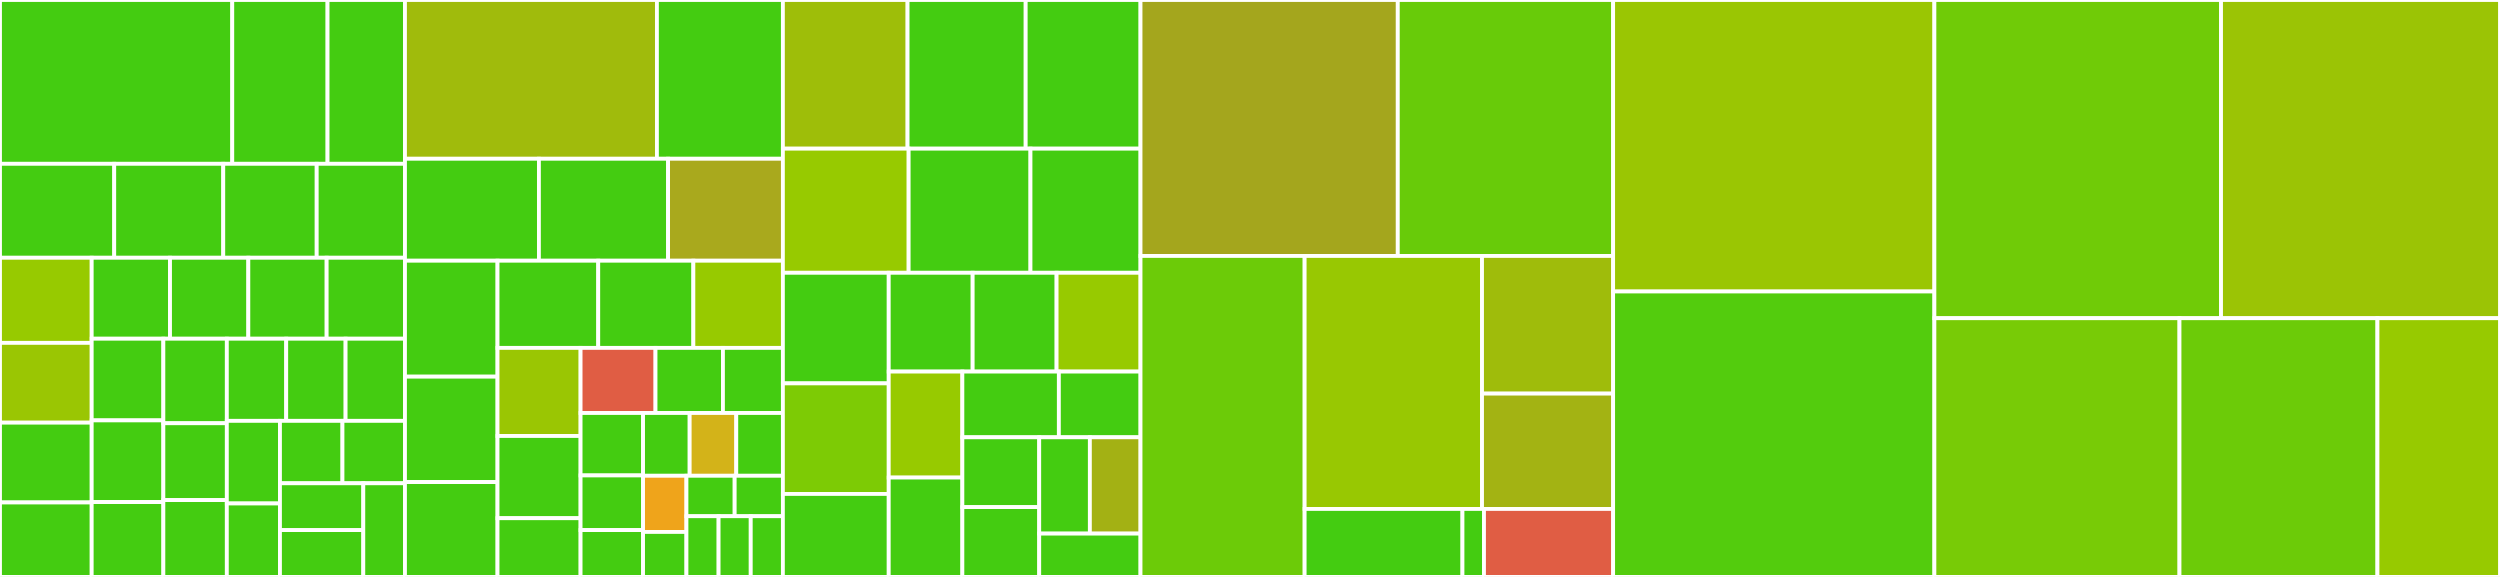 <svg baseProfile="full" width="650" height="150" viewBox="0 0 650 150" version="1.1"
xmlns="http://www.w3.org/2000/svg" xmlns:ev="http://www.w3.org/2001/xml-events"
xmlns:xlink="http://www.w3.org/1999/xlink">

<rect x="0" y="0" width="650" height="150" fill="#333333" stroke="none"/>

<style>rect.s{mask:url(#mask);}</style>
<defs>
  <pattern id="white" width="4" height="4" patternUnits="userSpaceOnUse" patternTransform="rotate(45)">
    <rect width="2" height="2" transform="translate(0,0)" fill="white"></rect>
  </pattern>
  <mask id="mask">
    <rect x="0" y="0" width="100%" height="100%" fill="url(#white)"></rect>
  </mask>
</defs>

<rect x="0" y="0" width="60.388" height="42.589" fill="#4c1" stroke="white" stroke-width="1" class=" tooltipped" data-content="common/bucket/putBucketLifecycle.js"><title>common/bucket/putBucketLifecycle.js</title></rect>
<rect x="60.388" y="0" width="24.775" height="42.589" fill="#4c1" stroke="white" stroke-width="1" class=" tooltipped" data-content="common/bucket/index.js"><title>common/bucket/index.js</title></rect>
<rect x="85.163" y="0" width="20.129" height="42.589" fill="#4c1" stroke="white" stroke-width="1" class=" tooltipped" data-content="common/bucket/putBucketWebsite.js"><title>common/bucket/putBucketWebsite.js</title></rect>
<rect x="0" y="42.589" width="29.698" height="24.426" fill="#4c1" stroke="white" stroke-width="1" class=" tooltipped" data-content="common/bucket/getBucketLifecycle.js"><title>common/bucket/getBucketLifecycle.js</title></rect>
<rect x="29.698" y="42.589" width="28.348" height="24.426" fill="#4c1" stroke="white" stroke-width="1" class=" tooltipped" data-content="common/bucket/putBucket.js"><title>common/bucket/putBucket.js</title></rect>
<rect x="58.046" y="42.589" width="24.298" height="24.426" fill="#4c1" stroke="white" stroke-width="1" class=" tooltipped" data-content="common/bucket/putBucketInventory.js"><title>common/bucket/putBucketInventory.js</title></rect>
<rect x="82.344" y="42.589" width="22.948" height="24.426" fill="#4c1" stroke="white" stroke-width="1" class=" tooltipped" data-content="common/bucket/putBucketRequestPayment.js"><title>common/bucket/putBucketRequestPayment.js</title></rect>
<rect x="0" y="67.015" width="23.84" height="22.129" fill="#97ca00" stroke="white" stroke-width="1" class=" tooltipped" data-content="common/bucket/putBucketEncryption.js"><title>common/bucket/putBucketEncryption.js</title></rect>
<rect x="0" y="89.144" width="23.84" height="20.746" fill="#9ac603" stroke="white" stroke-width="1" class=" tooltipped" data-content="common/bucket/getBucketWebsite.js"><title>common/bucket/getBucketWebsite.js</title></rect>
<rect x="0" y="109.89" width="23.84" height="20.746" fill="#4c1" stroke="white" stroke-width="1" class=" tooltipped" data-content="common/bucket/putBucketTags.js"><title>common/bucket/putBucketTags.js</title></rect>
<rect x="0" y="130.637" width="23.84" height="19.363" fill="#4c1" stroke="white" stroke-width="1" class=" tooltipped" data-content="common/bucket/listBucketInventory.js"><title>common/bucket/listBucketInventory.js</title></rect>
<rect x="23.84" y="67.015" width="20.363" height="21.05" fill="#4c1" stroke="white" stroke-width="1" class=" tooltipped" data-content="common/bucket/extendBucketWorm.js"><title>common/bucket/extendBucketWorm.js</title></rect>
<rect x="44.203" y="67.015" width="20.363" height="21.05" fill="#4c1" stroke="white" stroke-width="1" class=" tooltipped" data-content="common/bucket/initiateBucketWorm.js"><title>common/bucket/initiateBucketWorm.js</title></rect>
<rect x="64.566" y="67.015" width="20.363" height="21.05" fill="#4c1" stroke="white" stroke-width="1" class=" tooltipped" data-content="common/bucket/putBucketPolicy.js"><title>common/bucket/putBucketPolicy.js</title></rect>
<rect x="84.929" y="67.015" width="20.363" height="21.05" fill="#4c1" stroke="white" stroke-width="1" class=" tooltipped" data-content="common/bucket/putBucketVersioning.js"><title>common/bucket/putBucketVersioning.js</title></rect>
<rect x="23.84" y="88.065" width="18.633" height="21.235" fill="#4c1" stroke="white" stroke-width="1" class=" tooltipped" data-content="common/bucket/getBucketInventory.js"><title>common/bucket/getBucketInventory.js</title></rect>
<rect x="23.84" y="109.3" width="18.633" height="21.235" fill="#4c1" stroke="white" stroke-width="1" class=" tooltipped" data-content="common/bucket/getBucketWorm.js"><title>common/bucket/getBucketWorm.js</title></rect>
<rect x="23.84" y="130.535" width="18.633" height="19.465" fill="#4c1" stroke="white" stroke-width="1" class=" tooltipped" data-content="common/bucket/getBucketPolicy.js"><title>common/bucket/getBucketPolicy.js</title></rect>
<rect x="42.473" y="88.065" width="16.503" height="21.977" fill="#4c1" stroke="white" stroke-width="1" class=" tooltipped" data-content="common/bucket/getBucketStat.js"><title>common/bucket/getBucketStat.js</title></rect>
<rect x="42.473" y="110.042" width="16.503" height="19.979" fill="#4c1" stroke="white" stroke-width="1" class=" tooltipped" data-content="common/bucket/deleteBucketInventory.js"><title>common/bucket/deleteBucketInventory.js</title></rect>
<rect x="42.473" y="130.021" width="16.503" height="19.979" fill="#4c1" stroke="white" stroke-width="1" class=" tooltipped" data-content="common/bucket/getBucketEncryption.js"><title>common/bucket/getBucketEncryption.js</title></rect>
<rect x="58.976" y="88.065" width="15.439" height="21.357" fill="#4c1" stroke="white" stroke-width="1" class=" tooltipped" data-content="common/bucket/getBucketRequestPayment.js"><title>common/bucket/getBucketRequestPayment.js</title></rect>
<rect x="74.415" y="88.065" width="15.439" height="21.357" fill="#4c1" stroke="white" stroke-width="1" class=" tooltipped" data-content="common/bucket/getBucketTags.js"><title>common/bucket/getBucketTags.js</title></rect>
<rect x="89.854" y="88.065" width="15.439" height="21.357" fill="#4c1" stroke="white" stroke-width="1" class=" tooltipped" data-content="common/bucket/getBucketVersioning.js"><title>common/bucket/getBucketVersioning.js</title></rect>
<rect x="58.976" y="109.422" width="13.814" height="21.483" fill="#4c1" stroke="white" stroke-width="1" class=" tooltipped" data-content="common/bucket/deleteBucketEncryption.js"><title>common/bucket/deleteBucketEncryption.js</title></rect>
<rect x="58.976" y="130.904" width="13.814" height="19.096" fill="#4c1" stroke="white" stroke-width="1" class=" tooltipped" data-content="common/bucket/abortBucketWorm.js"><title>common/bucket/abortBucketWorm.js</title></rect>
<rect x="72.79" y="109.422" width="16.251" height="16.231" fill="#4c1" stroke="white" stroke-width="1" class=" tooltipped" data-content="common/bucket/completeBucketWorm.js"><title>common/bucket/completeBucketWorm.js</title></rect>
<rect x="89.041" y="109.422" width="16.251" height="16.231" fill="#4c1" stroke="white" stroke-width="1" class=" tooltipped" data-content="common/bucket/deleteBucketLifecycle.js"><title>common/bucket/deleteBucketLifecycle.js</title></rect>
<rect x="72.79" y="125.653" width="21.668" height="12.174" fill="#4c1" stroke="white" stroke-width="1" class=" tooltipped" data-content="common/bucket/deleteBucketPolicy.js"><title>common/bucket/deleteBucketPolicy.js</title></rect>
<rect x="72.79" y="137.826" width="21.668" height="12.174" fill="#4c1" stroke="white" stroke-width="1" class=" tooltipped" data-content="common/bucket/deleteBucketTags.js"><title>common/bucket/deleteBucketTags.js</title></rect>
<rect x="94.458" y="125.653" width="10.834" height="24.347" fill="#4c1" stroke="white" stroke-width="1" class=" tooltipped" data-content="common/bucket/deleteBucketWebsite.js"><title>common/bucket/deleteBucketWebsite.js</title></rect>
<rect x="105.293" y="0" width="65.506" height="41.275" fill="#a0bb0c" stroke="white" stroke-width="1" class=" tooltipped" data-content="common/utils/createRequest.js"><title>common/utils/createRequest.js</title></rect>
<rect x="170.798" y="0" width="32.753" height="41.275" fill="#4c1" stroke="white" stroke-width="1" class=" tooltipped" data-content="common/utils/dataFix.js"><title>common/utils/dataFix.js</title></rect>
<rect x="105.293" y="41.275" width="34.826" height="26.51" fill="#4c1" stroke="white" stroke-width="1" class=" tooltipped" data-content="common/utils/formatInventoryConfig.js"><title>common/utils/formatInventoryConfig.js</title></rect>
<rect x="140.118" y="41.275" width="33.582" height="26.51" fill="#4c1" stroke="white" stroke-width="1" class=" tooltipped" data-content="common/utils/deepCopy.js"><title>common/utils/deepCopy.js</title></rect>
<rect x="173.7" y="41.275" width="29.851" height="26.51" fill="#a9a91d" stroke="white" stroke-width="1" class=" tooltipped" data-content="common/utils/setSTSToken.js"><title>common/utils/setSTSToken.js</title></rect>
<rect x="105.293" y="67.785" width="24.063" height="30.145" fill="#4c1" stroke="white" stroke-width="1" class=" tooltipped" data-content="common/utils/obj2xml.js"><title>common/utils/obj2xml.js</title></rect>
<rect x="105.293" y="97.931" width="24.063" height="27.405" fill="#4c1" stroke="white" stroke-width="1" class=" tooltipped" data-content="common/utils/formatObjKey.js"><title>common/utils/formatObjKey.js</title></rect>
<rect x="105.293" y="125.336" width="24.063" height="24.664" fill="#4c1" stroke="white" stroke-width="1" class=" tooltipped" data-content="common/utils/checkBucketTag.js"><title>common/utils/checkBucketTag.js</title></rect>
<rect x="129.356" y="67.785" width="26.187" height="22.665" fill="#4c1" stroke="white" stroke-width="1" class=" tooltipped" data-content="common/utils/checkObjectTag.js"><title>common/utils/checkObjectTag.js</title></rect>
<rect x="155.542" y="67.785" width="24.732" height="22.665" fill="#4c1" stroke="white" stroke-width="1" class=" tooltipped" data-content="common/utils/retry.js"><title>common/utils/retry.js</title></rect>
<rect x="180.274" y="67.785" width="23.277" height="22.665" fill="#97ca00" stroke="white" stroke-width="1" class=" tooltipped" data-content="common/utils/checkConfigValid.js"><title>common/utils/checkConfigValid.js</title></rect>
<rect x="129.356" y="90.45" width="21.594" height="22.904" fill="#9ac603" stroke="white" stroke-width="1" class=" tooltipped" data-content="common/utils/formatTag.js"><title>common/utils/formatTag.js</title></rect>
<rect x="129.356" y="113.354" width="21.594" height="21.377" fill="#4c1" stroke="white" stroke-width="1" class=" tooltipped" data-content="common/utils/setRegion.js"><title>common/utils/setRegion.js</title></rect>
<rect x="129.356" y="134.731" width="21.594" height="15.269" fill="#4c1" stroke="white" stroke-width="1" class=" tooltipped" data-content="common/utils/getStrBytesCount.js"><title>common/utils/getStrBytesCount.js</title></rect>
<rect x="150.95" y="90.45" width="19.482" height="16.925" fill="#e05d44" stroke="white" stroke-width="1" class=" tooltipped" data-content="common/utils/policy2Str.js"><title>common/utils/policy2Str.js</title></rect>
<rect x="170.432" y="90.45" width="17.534" height="16.925" fill="#4c1" stroke="white" stroke-width="1" class=" tooltipped" data-content="common/utils/lowercaseKeyHeader.js"><title>common/utils/lowercaseKeyHeader.js</title></rect>
<rect x="187.965" y="90.45" width="15.585" height="16.925" fill="#4c1" stroke="white" stroke-width="1" class=" tooltipped" data-content="common/utils/checkValid.js"><title>common/utils/checkValid.js</title></rect>
<rect x="150.95" y="107.375" width="16.244" height="16.238" fill="#4c1" stroke="white" stroke-width="1" class=" tooltipped" data-content="common/utils/encodeString.js"><title>common/utils/encodeString.js</title></rect>
<rect x="150.95" y="123.613" width="16.244" height="14.208" fill="#4c1" stroke="white" stroke-width="1" class=" tooltipped" data-content="common/utils/omit.js"><title>common/utils/omit.js</title></rect>
<rect x="150.95" y="137.821" width="16.244" height="12.179" fill="#4c1" stroke="white" stroke-width="1" class=" tooltipped" data-content="common/utils/checkBucketName.js"><title>common/utils/checkBucketName.js</title></rect>
<rect x="167.194" y="107.375" width="12.119" height="16.325" fill="#4c1" stroke="white" stroke-width="1" class=" tooltipped" data-content="common/utils/encoder.js"><title>common/utils/encoder.js</title></rect>
<rect x="179.313" y="107.375" width="12.119" height="16.325" fill="#d3b319" stroke="white" stroke-width="1" class=" tooltipped" data-content="common/utils/isDingTalk.js"><title>common/utils/isDingTalk.js</title></rect>
<rect x="191.432" y="107.375" width="12.119" height="16.325" fill="#4c1" stroke="white" stroke-width="1" class=" tooltipped" data-content="common/utils/isIP.js"><title>common/utils/isIP.js</title></rect>
<rect x="167.194" y="123.699" width="11.283" height="14.612" fill="#efa41b" stroke="white" stroke-width="1" class=" tooltipped" data-content="common/utils/checkEnv.js"><title>common/utils/checkEnv.js</title></rect>
<rect x="167.194" y="138.311" width="11.283" height="11.689" fill="#4c1" stroke="white" stroke-width="1" class=" tooltipped" data-content="common/utils/getStandardRegion.js"><title>common/utils/getStandardRegion.js</title></rect>
<rect x="178.477" y="123.699" width="12.537" height="10.52" fill="#4c1" stroke="white" stroke-width="1" class=" tooltipped" data-content="common/utils/isArray.js"><title>common/utils/isArray.js</title></rect>
<rect x="191.014" y="123.699" width="12.537" height="10.52" fill="#4c1" stroke="white" stroke-width="1" class=" tooltipped" data-content="common/utils/isBuffer.js"><title>common/utils/isBuffer.js</title></rect>
<rect x="178.477" y="134.22" width="8.358" height="15.78" fill="#4c1" stroke="white" stroke-width="1" class=" tooltipped" data-content="common/utils/isFile.js"><title>common/utils/isFile.js</title></rect>
<rect x="186.835" y="134.22" width="8.358" height="15.78" fill="#4c1" stroke="white" stroke-width="1" class=" tooltipped" data-content="common/utils/isFunction.js"><title>common/utils/isFunction.js</title></rect>
<rect x="195.193" y="134.22" width="8.358" height="15.78" fill="#4c1" stroke="white" stroke-width="1" class=" tooltipped" data-content="common/utils/isObject.js"><title>common/utils/isObject.js</title></rect>
<rect x="203.551" y="0" width="32.416" height="38.652" fill="#9ebe09" stroke="white" stroke-width="1" class=" tooltipped" data-content="common/object/getBucketVersions.js"><title>common/object/getBucketVersions.js</title></rect>
<rect x="235.967" y="0" width="30.71" height="38.652" fill="#4c1" stroke="white" stroke-width="1" class=" tooltipped" data-content="common/object/copyObject.js"><title>common/object/copyObject.js</title></rect>
<rect x="266.677" y="0" width="29.857" height="38.652" fill="#4c1" stroke="white" stroke-width="1" class=" tooltipped" data-content="common/object/get.js"><title>common/object/get.js</title></rect>
<rect x="203.551" y="38.652" width="32.697" height="32.27" fill="#97ca00" stroke="white" stroke-width="1" class=" tooltipped" data-content="common/object/deleteMulti.js"><title>common/object/deleteMulti.js</title></rect>
<rect x="236.248" y="38.652" width="31.675" height="32.27" fill="#4c1" stroke="white" stroke-width="1" class=" tooltipped" data-content="common/object/signatureUrlV4.js"><title>common/object/signatureUrlV4.js</title></rect>
<rect x="267.924" y="38.652" width="28.61" height="32.27" fill="#4c1" stroke="white" stroke-width="1" class=" tooltipped" data-content="common/object/asyncSignatureUrl.js"><title>common/object/asyncSignatureUrl.js</title></rect>
<rect x="203.551" y="70.922" width="27.52" height="28.756" fill="#4c1" stroke="white" stroke-width="1" class=" tooltipped" data-content="common/object/index.js"><title>common/object/index.js</title></rect>
<rect x="203.551" y="99.678" width="27.52" height="28.756" fill="#7dcb05" stroke="white" stroke-width="1" class=" tooltipped" data-content="common/object/signatureUrl.js"><title>common/object/signatureUrl.js</title></rect>
<rect x="203.551" y="128.433" width="27.52" height="21.567" fill="#4c1" stroke="white" stroke-width="1" class=" tooltipped" data-content="common/object/head.js"><title>common/object/head.js</title></rect>
<rect x="231.07" y="70.922" width="21.821" height="25.688" fill="#4c1" stroke="white" stroke-width="1" class=" tooltipped" data-content="common/object/getObjectTagging.js"><title>common/object/getObjectTagging.js</title></rect>
<rect x="252.892" y="70.922" width="21.821" height="25.688" fill="#4c1" stroke="white" stroke-width="1" class=" tooltipped" data-content="common/object/putObjectTagging.js"><title>common/object/putObjectTagging.js</title></rect>
<rect x="274.713" y="70.922" width="21.821" height="25.688" fill="#97ca00" stroke="white" stroke-width="1" class=" tooltipped" data-content="common/object/putSymlink.js"><title>common/object/putSymlink.js</title></rect>
<rect x="231.07" y="96.61" width="19.145" height="27.556" fill="#97ca00" stroke="white" stroke-width="1" class=" tooltipped" data-content="common/object/generateObjectUrl.js"><title>common/object/generateObjectUrl.js</title></rect>
<rect x="231.07" y="124.166" width="19.145" height="25.834" fill="#4c1" stroke="white" stroke-width="1" class=" tooltipped" data-content="common/object/calculatePostSignature.js"><title>common/object/calculatePostSignature.js</title></rect>
<rect x="250.215" y="96.61" width="25.089" height="17.085" fill="#4c1" stroke="white" stroke-width="1" class=" tooltipped" data-content="common/object/putACL.js"><title>common/object/putACL.js</title></rect>
<rect x="275.304" y="96.61" width="21.229" height="17.085" fill="#4c1" stroke="white" stroke-width="1" class=" tooltipped" data-content="common/object/getACL.js"><title>common/object/getACL.js</title></rect>
<rect x="250.215" y="113.695" width="19.98" height="18.153" fill="#4c1" stroke="white" stroke-width="1" class=" tooltipped" data-content="common/object/getObjectMeta.js"><title>common/object/getObjectMeta.js</title></rect>
<rect x="250.215" y="131.847" width="19.98" height="18.153" fill="#4c1" stroke="white" stroke-width="1" class=" tooltipped" data-content="common/object/getSymlink.js"><title>common/object/getSymlink.js</title></rect>
<rect x="270.196" y="113.695" width="13.169" height="25.038" fill="#4c1" stroke="white" stroke-width="1" class=" tooltipped" data-content="common/object/deleteObjectTagging.js"><title>common/object/deleteObjectTagging.js</title></rect>
<rect x="283.365" y="113.695" width="13.169" height="25.038" fill="#a3b114" stroke="white" stroke-width="1" class=" tooltipped" data-content="common/object/getObjectUrl.js"><title>common/object/getObjectUrl.js</title></rect>
<rect x="270.196" y="138.733" width="26.338" height="11.267" fill="#4c1" stroke="white" stroke-width="1" class=" tooltipped" data-content="common/object/delete.js"><title>common/object/delete.js</title></rect>
<rect x="296.534" y="0" width="66.889" height="66.547" fill="#a4a61d" stroke="white" stroke-width="1" class=" tooltipped" data-content="common/signUtils.js"><title>common/signUtils.js</title></rect>
<rect x="363.423" y="0" width="55.989" height="66.547" fill="#68cb09" stroke="white" stroke-width="1" class=" tooltipped" data-content="common/multipart.js"><title>common/multipart.js</title></rect>
<rect x="296.534" y="66.547" width="42.671" height="83.453" fill="#6ccb08" stroke="white" stroke-width="1" class=" tooltipped" data-content="common/multipart-copy.js"><title>common/multipart-copy.js</title></rect>
<rect x="339.205" y="66.547" width="46.119" height="65.775" fill="#98c802" stroke="white" stroke-width="1" class=" tooltipped" data-content="common/parallel.js"><title>common/parallel.js</title></rect>
<rect x="385.324" y="66.547" width="34.088" height="35.79" fill="#9fbc0b" stroke="white" stroke-width="1" class=" tooltipped" data-content="common/client/getReqUrl.js"><title>common/client/getReqUrl.js</title></rect>
<rect x="385.324" y="102.337" width="34.088" height="29.986" fill="#a3b313" stroke="white" stroke-width="1" class=" tooltipped" data-content="common/client/initOptions.js"><title>common/client/initOptions.js</title></rect>
<rect x="339.205" y="132.323" width="41.036" height="17.677" fill="#4c1" stroke="white" stroke-width="1" class=" tooltipped" data-content="common/image/processObjectSave.js"><title>common/image/processObjectSave.js</title></rect>
<rect x="380.241" y="132.323" width="5.596" height="17.677" fill="#4c1" stroke="white" stroke-width="1" class=" tooltipped" data-content="common/image/index.js"><title>common/image/index.js</title></rect>
<rect x="385.837" y="132.323" width="33.575" height="17.677" fill="#e05d44" stroke="white" stroke-width="1" class=" tooltipped" data-content="common/callback.js"><title>common/callback.js</title></rect>
<rect x="419.412" y="0" width="83.531" height="75.789" fill="#9ac603" stroke="white" stroke-width="1" class=" tooltipped" data-content="managed-upload.js"><title>managed-upload.js</title></rect>
<rect x="419.412" y="75.789" width="83.531" height="74.211" fill="#53cc0d" stroke="white" stroke-width="1" class=" tooltipped" data-content="bucket.js"><title>bucket.js</title></rect>
<rect x="502.942" y="0" width="74.525" height="82.735" fill="#70cb07" stroke="white" stroke-width="1" class=" tooltipped" data-content="object.js"><title>object.js</title></rect>
<rect x="577.467" y="0" width="72.533" height="82.735" fill="#9bc405" stroke="white" stroke-width="1" class=" tooltipped" data-content="client.js"><title>client.js</title></rect>
<rect x="502.942" y="82.735" width="63.725" height="67.265" fill="#78cb06" stroke="white" stroke-width="1" class=" tooltipped" data-content="cluster.js"><title>cluster.js</title></rect>
<rect x="566.667" y="82.735" width="51.47" height="67.265" fill="#6ccb08" stroke="white" stroke-width="1" class=" tooltipped" data-content="rtmp.js"><title>rtmp.js</title></rect>
<rect x="618.137" y="82.735" width="31.863" height="67.265" fill="#97ca00" stroke="white" stroke-width="1" class=" tooltipped" data-content="sts.js"><title>sts.js</title></rect>
</svg>